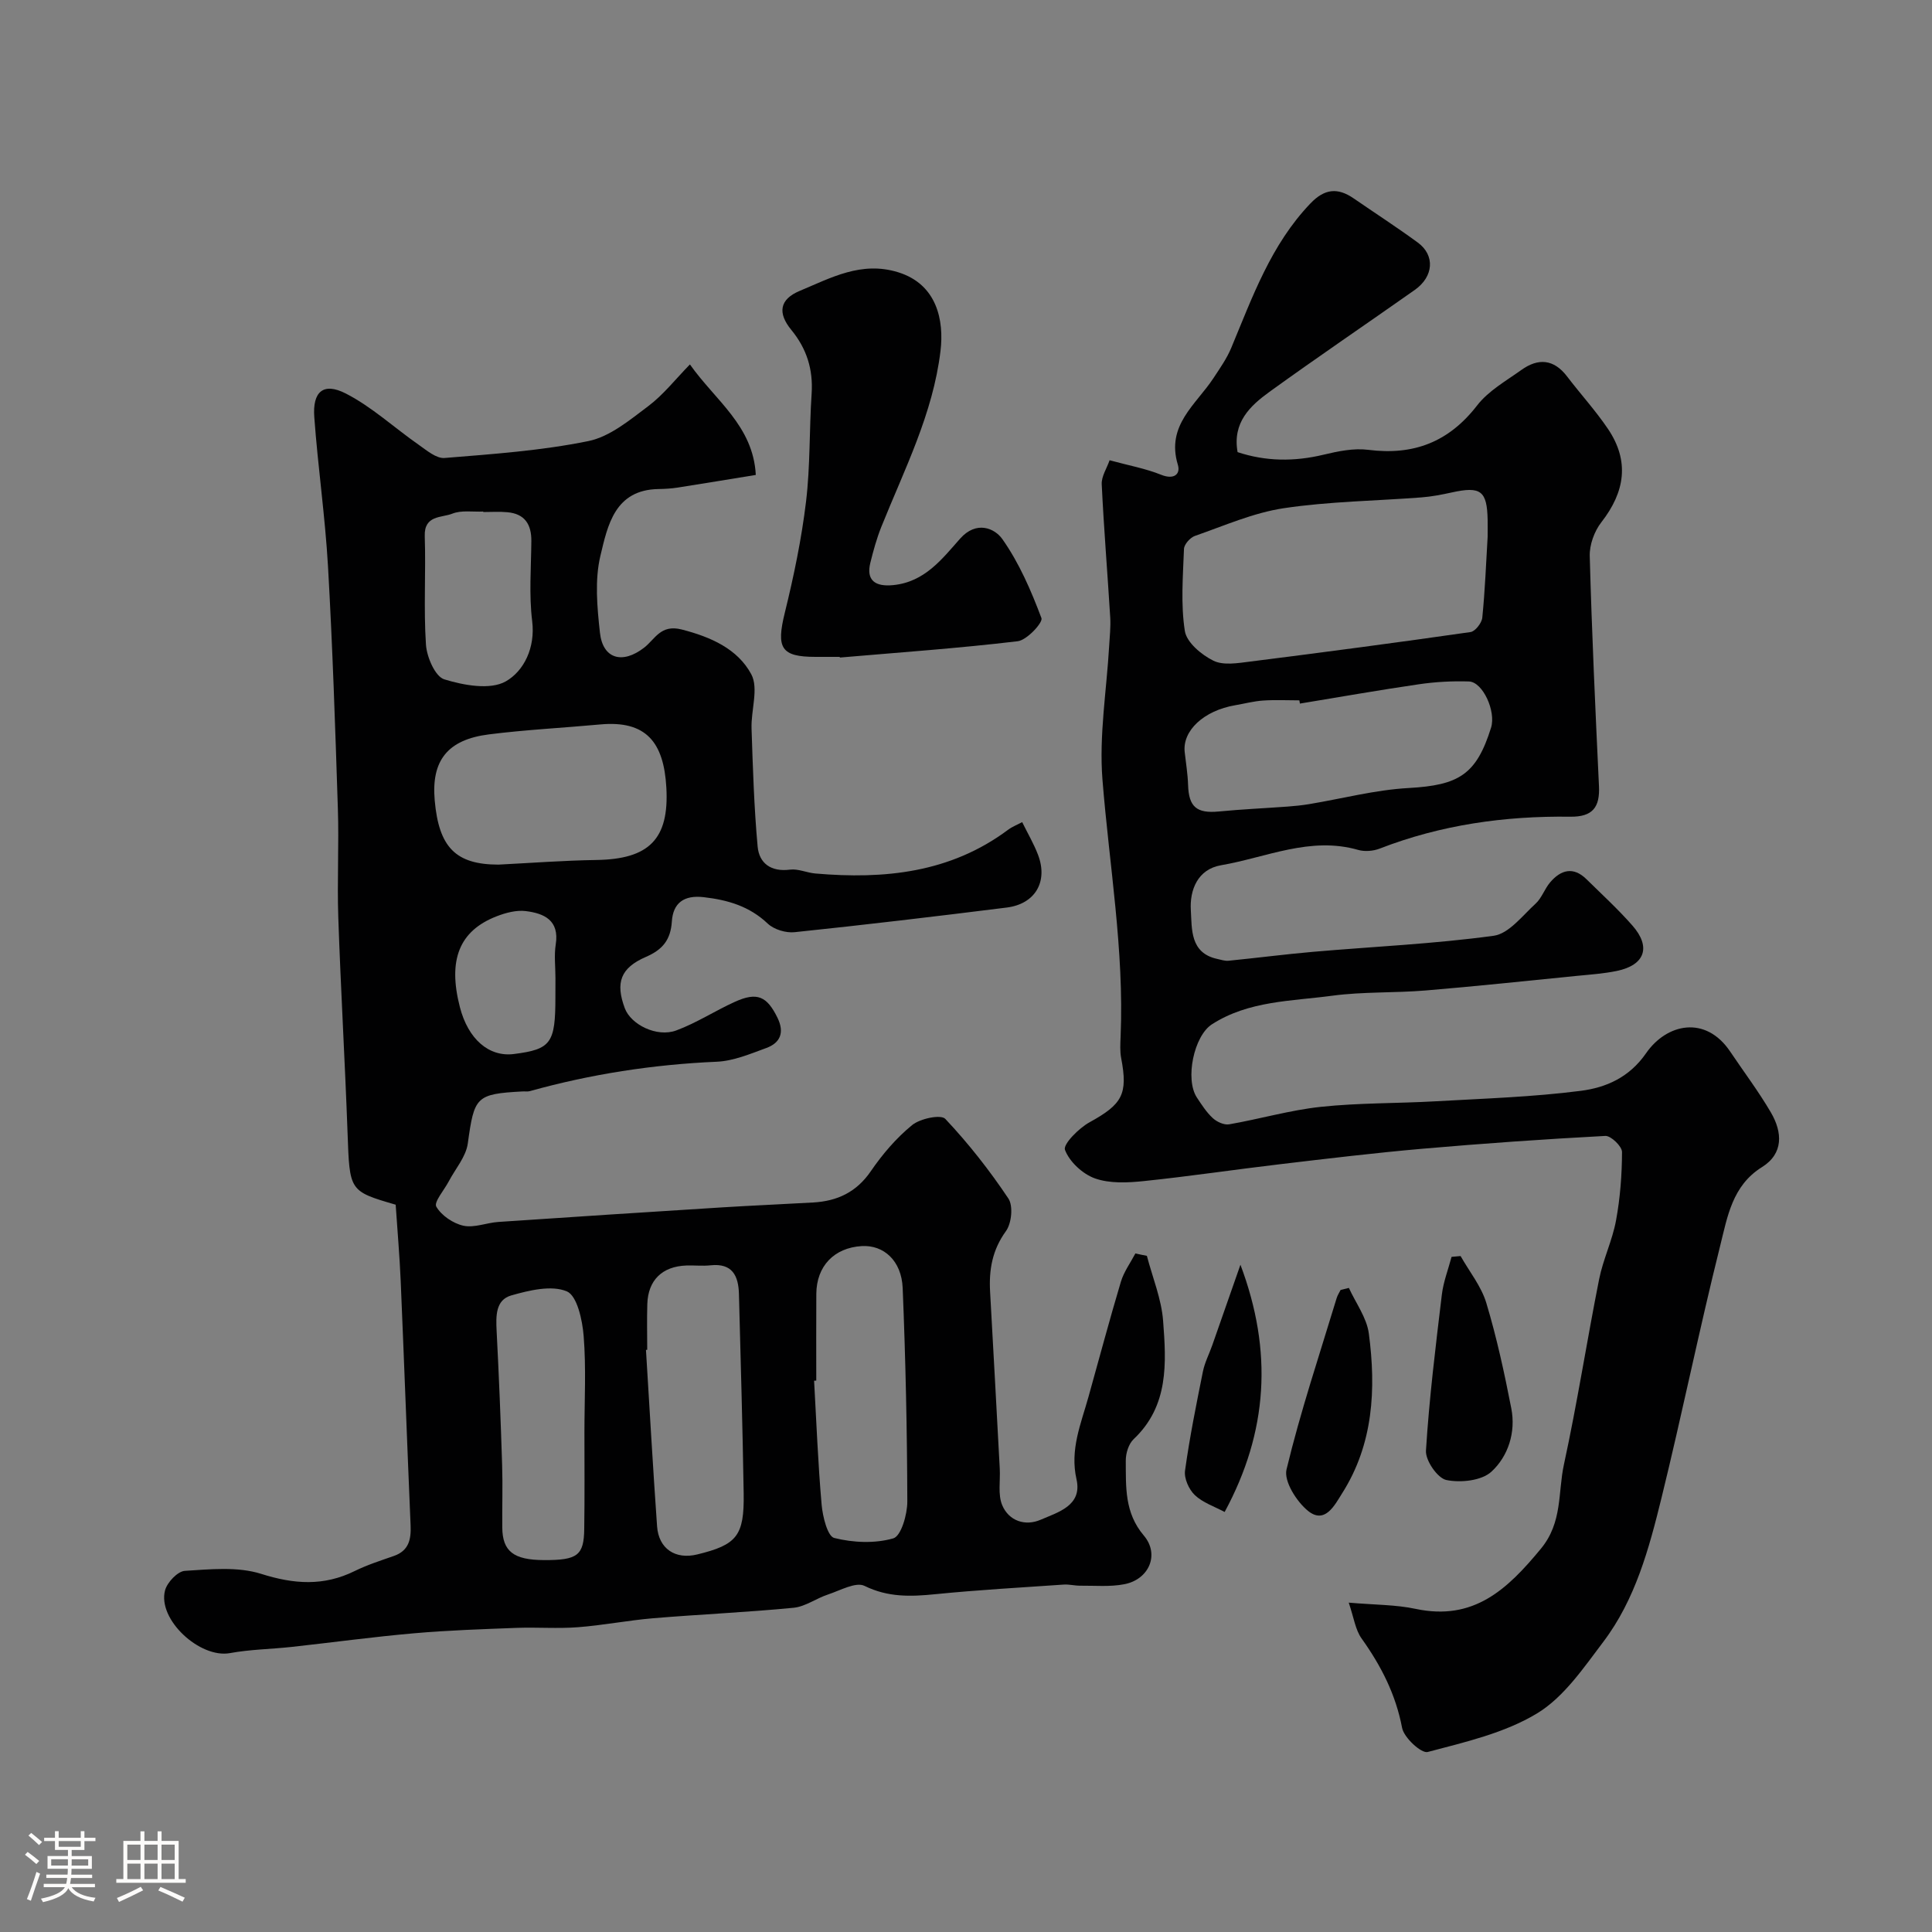 <svg enable-background="new 0 0 400 400" viewBox="0 0 400 400" xmlns="http://www.w3.org/2000/svg"><rect x="0" y="0" width="400" height="400" fill="#808080" stroke="none"/><path d="m5.17 384 .55-.58c.85.61 1.65 1.24 2.4 1.87l-.59.64c-.83-.73-1.62-1.38-2.36-1.93m1.22 9.53-.82-.34c.71-1.76 1.37-3.64 1.98-5.63.24.13.5.25.76.36-.6 1.67-1.24 3.54-1.92 5.61m-.5-13.5.57-.54c.56.44 1.31 1.06 2.26 1.87l-.64.64c-.68-.66-1.41-1.32-2.19-1.97m3.25.46h2.24v-1.36h.77v1.36h4.57v-1.36h.76v1.36h2.28v.69h-2.28v1.84h-2.64v1.26h4.18v2.64h-4.21c0 .45-.02.86-.05 1.21h4.32v.69h-4.38c-.04.34-.1.75-.19 1.22h5.15v.69h-4.82c.87 1.19 2.51 1.92 4.93 2.19-.17.31-.3.57-.37.76-2.77-.49-4.52-1.41-5.26-2.76-.56 1.26-2.3 2.23-5.24 2.9-.12-.24-.26-.48-.43-.72 2.73-.55 4.38-1.34 4.96-2.38h-4.38v-.69h4.65c.1-.38.17-.79.21-1.22h-4.32v-.69h4.4c.03-.34.05-.75.05-1.21h-4.2v-2.64h4.23v-1.26h-2.69v-1.84h-2.24zm1.46 4.46v1.29h3.45c.01-.4.02-.57.01-.53v-.32-.45h-3.46zm1.55-2.59h4.57v-1.19h-4.57zm6.11 2.59h-3.42v.77c-.01.19-.01.37-.02.53h3.44v-1.29z" fill="#fcfbfa"/><path d="m32.63 379.16h.82v1.98h3.54v7.89h1.46v.78h-14.37v-.78h1.46v-7.89h3.54v-1.98h.82v1.98h2.73zm-3.49 11.48.5.73c-1.61.82-3.28 1.63-5 2.41-.13-.27-.28-.55-.44-.82 1.75-.72 3.4-1.49 4.94-2.32m-2.78-5.55h2.73v-3.18h-2.73zm0 3.95h2.73v-3.2h-2.73zm3.54-3.95h2.73v-3.18h-2.73zm0 3.95h2.73v-3.2h-2.73zm7.89 4.68c-1.84-.92-3.51-1.7-5.02-2.32l.45-.73c1.89.8 3.57 1.55 5.04 2.23zm-1.62-11.81h-2.73v3.18h2.73zm-2.73 7.13h2.73v-3.2h-2.73z" fill="#fcfbfa"/><g fill="#010102"><path d="m237.45 260.01c1.17 4.49 3.02 8.92 3.36 13.47.66 8.69 1.21 17.58-6.1 24.48-1.05.99-1.64 2.95-1.63 4.46.04 5.4-.29 10.75 3.73 15.49 3.34 3.93 1.08 9.11-4.05 10.09-2.95.57-6.06.27-9.11.3-1.14.01-2.3-.31-3.43-.23-8.86.61-17.73 1.11-26.56 1.99-5.08.51-9.79.68-14.67-1.72-1.8-.89-5.06.96-7.58 1.79-2.41.79-4.67 2.5-7.09 2.74-9.68.94-19.4 1.36-29.09 2.17-5.21.44-10.38 1.46-15.59 1.86-4.17.32-8.39-.02-12.58.13-7.1.27-14.21.5-21.29 1.12-8.49.74-16.94 1.9-25.41 2.83-4.25.46-8.57.51-12.76 1.28-6.22 1.13-15.02-6.96-13.43-12.99.44-1.66 2.6-3.94 4.09-4.04 5.27-.33 10.94-.92 15.81.62 6.82 2.16 12.95 2.58 19.38-.59 2.58-1.27 5.36-2.16 8.08-3.11 3.1-1.08 3.6-3.39 3.48-6.31-.72-16.87-1.33-33.74-2.05-50.61-.22-5.16-.67-10.32-1.04-15.81-9.65-2.81-9.53-2.82-9.96-14.84-.54-14.87-1.41-29.74-1.92-44.61-.26-7.53.16-15.07-.09-22.6-.54-16.71-1.09-33.42-2.04-50.1-.59-10.32-2.09-20.59-2.84-30.91-.39-5.29 1.89-7.26 6.52-4.89 5.42 2.78 10.04 7.09 15.1 10.62 1.65 1.16 3.65 2.87 5.36 2.73 9.96-.81 20.01-1.51 29.77-3.5 4.45-.91 8.56-4.35 12.39-7.23 3.13-2.35 5.62-5.56 8.63-8.64 5.28 7.49 13.1 12.69 13.64 22.88-5.35.87-10.77 1.77-16.19 2.62-1.3.2-2.63.28-3.95.3-9.08.14-10.54 7.57-12.03 13.81-1.2 5.04-.68 10.65-.1 15.92.59 5.45 4.65 6.59 9.14 3.12 2.29-1.77 3.42-4.89 7.79-3.77 6.04 1.55 11.57 4.01 14.4 9.26 1.57 2.91-.07 7.45.06 11.24.27 8.15.52 16.32 1.26 24.44.32 3.48 2.78 5.28 6.69 4.78 1.7-.22 3.5.65 5.28.8 14.25 1.23 27.93-.13 39.89-9.06.86-.64 1.91-1.04 2.91-1.58 1.17 2.38 2.43 4.51 3.29 6.79 2.1 5.54-.59 10.16-6.5 10.9-14.62 1.83-29.26 3.57-43.91 5.1-1.8.19-4.26-.55-5.55-1.77-3.8-3.6-8.24-4.9-13.26-5.48-4.13-.48-6.35 1.23-6.6 5.03s-1.9 5.83-5.36 7.33c-5.31 2.3-6.34 5.37-4.38 10.64 1.26 3.38 6.63 6.07 10.63 4.6 4.21-1.55 8.04-4.07 12.15-5.93 4.63-2.1 6.66-1.16 8.85 3.34 1.46 3.02.56 5.16-2.34 6.22-3.33 1.22-6.8 2.69-10.26 2.84-13.16.57-26.04 2.56-38.71 6.09-.47.13-1 .03-1.49.06-9.68.52-10 1.09-11.34 10.79-.38 2.74-2.57 5.23-3.94 7.83-.94 1.8-3.12 4.29-2.58 5.23 1.06 1.84 3.48 3.48 5.61 3.95 2.25.49 4.81-.62 7.25-.78 15.46-1.05 30.93-2.05 46.4-3.02 6.26-.39 12.54-.65 18.8-1.01 4.96-.29 8.93-2.13 11.9-6.47 2.4-3.51 5.27-6.87 8.55-9.55 1.66-1.36 5.96-2.26 6.87-1.29 4.8 5.09 9.17 10.66 13.06 16.48 1.03 1.53.67 5.15-.5 6.76-2.84 3.91-3.54 8.02-3.28 12.58.69 12.19 1.34 24.39 2 36.59.14 2.55-.42 5.37.51 7.58 1.38 3.27 4.77 4.39 7.97 3 3.6-1.56 8.64-2.92 7.41-8.36-1.4-6.17.92-11.48 2.47-17.05 2.23-7.96 4.35-15.95 6.72-23.87.62-2.06 1.98-3.91 3-5.85.79.19 1.59.34 2.38.5zm-134.24-81c6.76-.34 13.52-.86 20.29-.96 10.85-.17 15.07-4.29 14.46-15-.53-9.39-4.19-13.94-13.71-13.06-7.68.71-15.4 1.09-23.05 2.06-8.57 1.09-11.92 5.44-11.2 13.64.86 9.77 4.37 13.31 13.21 13.32zm30.79 100.45c-.09.01-.17.01-.26.02.75 12.18 1.44 24.36 2.3 36.53.33 4.65 3.79 6.93 8.32 5.82 8.21-2 9.74-3.84 9.61-12.63-.22-13.77-.62-27.53-.98-41.29-.1-3.77-1.36-6.43-5.89-5.94-1.64.18-3.33-.02-4.99.04-4.99.17-7.94 3.03-8.09 7.97-.1 3.16-.02 6.32-.02 9.48zm35 6.38c-.15.01-.3.02-.45.02.48 8.56.81 17.14 1.56 25.68.22 2.46 1.22 6.53 2.61 6.88 3.9.98 8.42 1.18 12.23.08 1.62-.47 2.91-4.97 2.9-7.63-.04-14.73-.36-29.46-.96-44.18-.23-5.69-3.94-8.98-8.5-8.7-5.7.35-9.34 4.15-9.38 9.89-.04 6-.01 11.98-.01 17.96zm-48 10.71c0-6.65.37-13.33-.16-19.94-.26-3.3-1.36-8.36-3.49-9.25-3.2-1.33-7.78-.21-11.49.84-3.29.94-3.19 4.3-3.04 7.36.48 9.24.85 18.48 1.14 27.73.14 4.32-.01 8.65.03 12.97.05 4.94 2.35 6.71 8.61 6.74 6.97.03 8.3-.95 8.36-6.5.1-6.65.04-13.3.04-19.95zm-20.95-190.54c0-.03 0-.07 0-.1-2.15.1-4.52-.32-6.41.44-2.21.88-5.85.26-5.7 4.66.25 7.48-.25 15 .25 22.46.17 2.57 1.91 6.6 3.79 7.18 4.03 1.24 9.51 2.25 12.74.42 3.71-2.11 6.15-6.92 5.46-12.49-.67-5.43-.22-11.01-.17-16.52.04-3.48-1.35-5.69-4.97-6.01-1.65-.16-3.33-.04-4.99-.04zm14.95 96.48c0-2.32-.3-4.69.06-6.96.79-5.01-2.41-6.43-6.21-6.9-1.95-.24-4.15.35-6.03 1.08-7.75 3.01-10.12 9.04-7.61 18.79 1.71 6.65 6.02 10.39 11.21 9.72 7.67-.98 8.57-2.23 8.57-11.76.01-1.31.01-2.64.01-3.97z"/><path d="m279.24 331.81c5.43.47 9.74.41 13.85 1.29 12.02 2.55 18.99-4.03 25.94-12.46 4.51-5.47 3.5-11.6 4.76-17.41 2.76-12.72 4.75-25.6 7.29-38.37.82-4.13 2.74-8.04 3.5-12.17.86-4.66 1.23-9.46 1.24-14.19 0-1.16-2.3-3.38-3.45-3.32-12.66.67-25.31 1.56-37.94 2.66-9.8.86-19.57 2.03-29.34 3.19-9.43 1.11-18.83 2.52-28.27 3.5-3.35.35-7.05.53-10.11-.55-2.56-.91-5.3-3.45-6.22-5.92-.43-1.15 2.87-4.49 5.1-5.71 6.75-3.72 7.97-5.78 6.54-13.26-.28-1.45-.18-2.99-.12-4.49.75-17.89-2.35-35.48-3.76-53.21-.72-9.12.86-18.43 1.39-27.65.11-1.97.34-3.95.22-5.91-.56-9.19-1.32-18.37-1.76-27.57-.08-1.62 1.05-3.29 1.63-4.97 3.91 1.07 7.43 1.7 10.68 3.01 2.62 1.06 4.05-.1 3.45-2.08-2.48-8.19 3.79-12.46 7.39-17.96 1.32-2.01 2.74-4.02 3.66-6.22 4.4-10.56 8.22-21.37 16.39-29.91 2.92-3.06 5.63-3.34 8.94-1.07 4.43 3.05 8.96 5.98 13.3 9.16 3.61 2.64 3.29 7.05-.63 9.81-10.01 7.05-20.15 13.92-30.07 21.09-4.02 2.91-7.71 6.36-6.61 12.49 5.83 1.93 11.73 1.99 17.8.53 3-.72 6.24-1.39 9.24-1.01 9.39 1.2 16.69-1.6 22.56-9.2 2.33-3.01 5.97-5.06 9.16-7.34 3.46-2.48 6.7-2.27 9.45 1.34 2.78 3.65 5.9 7.06 8.46 10.85 4.53 6.69 3.54 13.07-1.36 19.35-1.45 1.86-2.47 4.67-2.4 7.01.43 15.88 1.16 31.74 1.91 47.61.21 4.36-1.28 6.4-5.95 6.34-13.53-.18-26.76 1.67-39.47 6.61-1.32.51-3.07.65-4.42.27-9.93-2.86-19.03 1.56-28.41 3.17-4.85.83-6.51 5.15-6.25 9.31.24 3.83-.21 8.84 5.44 10.08.79.17 1.61.46 2.38.38 5.85-.58 11.68-1.34 17.53-1.85 12.46-1.08 24.98-1.63 37.35-3.32 3.15-.43 5.96-4.17 8.68-6.65 1.28-1.17 1.86-3.07 3.02-4.42 2.22-2.6 4.8-3.31 7.52-.63 3.21 3.15 6.54 6.21 9.5 9.58 3.92 4.45 2.6 8.19-3.21 9.4-2.71.56-5.49.75-8.25 1.02-10.46 1.04-20.91 2.16-31.38 3.03-6.41.53-12.92.23-19.28 1.08-8.47 1.14-17.33 1.03-24.93 5.92-3.74 2.4-5.61 11.38-3.12 15.16.99 1.5 1.99 3.06 3.29 4.26.84.78 2.34 1.47 3.39 1.29 6.35-1.1 12.6-2.94 18.98-3.62 7.88-.84 15.86-.7 23.79-1.15 10.04-.57 20.12-.89 30.07-2.17 5.17-.67 10-2.75 13.48-7.78 4.26-6.15 12.31-7.93 17.42-.34 2.82 4.2 5.88 8.25 8.43 12.61 2.38 4.08 2.66 8.5-1.87 11.32-6.15 3.83-7.14 10.31-8.63 16.25-4.34 17.36-7.9 34.92-12.17 52.29-2.57 10.44-5.4 20.97-12.03 29.73-4.07 5.37-8.16 11.45-13.7 14.81-6.73 4.08-14.9 5.95-22.66 8-1.31.35-4.91-2.96-5.3-4.99-1.32-6.95-4.35-12.85-8.38-18.5-1.31-1.83-1.61-4.34-2.67-7.43zm28.76-220.68c0-1.16.02-2.33 0-3.49-.12-6.04-1.43-7.01-7.44-5.68-2.06.45-4.16.86-6.26 1.02-9.51.73-19.11.83-28.52 2.24-6.27.94-12.3 3.62-18.37 5.73-.99.34-2.24 1.74-2.28 2.7-.21 5.67-.69 11.45.18 16.99.37 2.37 3.45 4.94 5.91 6.15 2.07 1.02 5.08.5 7.62.18 15.22-1.92 30.43-3.93 45.62-6.11.96-.14 2.31-1.86 2.43-2.96.56-5.57.78-11.18 1.11-16.77zm-38.87 34.54c-.04-.22-.08-.45-.11-.67-2.5 0-5.01-.13-7.5.04-1.94.13-3.85.64-5.78.97-6.5 1.11-10.96 5.26-10.46 9.71.25 2.26.63 4.53.7 6.8.14 4.54 1.78 5.93 6.36 5.49 4.75-.46 9.52-.67 14.28-1.02 1.47-.11 2.94-.26 4.4-.5 6.88-1.14 13.71-2.96 20.63-3.34 10.39-.58 14.02-2.77 17.06-12.5 1.05-3.37-1.7-9.46-4.58-9.56-3.45-.11-6.95.08-10.36.58-8.24 1.2-16.43 2.65-24.64 4z"/><path d="m173.87 136c-1.67 0-3.33 0-5 0-7.19 0-8.19-1.82-6.38-9.15 1.86-7.57 3.46-15.26 4.39-22.99.89-7.4.66-14.92 1.16-22.37.33-5.03-1.03-9.32-4.21-13.19-2.88-3.51-2.43-6.33 1.73-8.07 6.47-2.7 12.77-6.23 20.4-3.86 8.05 2.5 9.52 9.97 8.76 16.3-1.56 13.01-7.47 24.5-12.25 36.41-.96 2.4-1.66 4.94-2.28 7.46-.88 3.59.98 4.98 4.75 4.6 6.52-.65 10.1-5.4 13.85-9.63 3.36-3.78 7.14-2.16 8.74.11 3.48 4.93 5.95 10.66 8.09 16.35.35.92-3.01 4.56-4.91 4.79-12.24 1.46-24.55 2.32-36.84 3.38.01-.05 0-.09 0-.14z"/><path d="m302.4 260.05c1.82 3.23 4.29 6.26 5.33 9.73 2.15 7.15 3.74 14.48 5.17 21.82.96 4.94-.64 9.9-4.11 13.09-2.04 1.88-6.38 2.34-9.34 1.73-1.82-.38-4.35-4.04-4.22-6.09.67-10.79 2-21.55 3.29-32.3.32-2.65 1.32-5.21 2.01-7.81.63-.06 1.25-.11 1.87-.17z"/><path d="m279.27 266.65c1.43 3.13 3.69 6.16 4.13 9.42 1.53 11.53.94 22.95-5.55 33.14-1.46 2.3-3.5 6.46-7.03 3.61-2.37-1.92-5.05-6.15-4.46-8.59 2.88-11.97 6.81-23.7 10.39-35.5.18-.58.53-1.11.81-1.66.57-.14 1.14-.28 1.71-.42z"/><path d="m256.82 261.85c6.75 17.94 5.69 34.61-3.27 51.19-2.13-1.14-4.53-1.93-6.18-3.5-1.22-1.16-2.25-3.46-2.02-5.07.95-6.88 2.33-13.7 3.7-20.51.38-1.88 1.31-3.65 1.95-5.48 1.85-5.25 3.69-10.52 5.82-16.63z"/></g></svg>